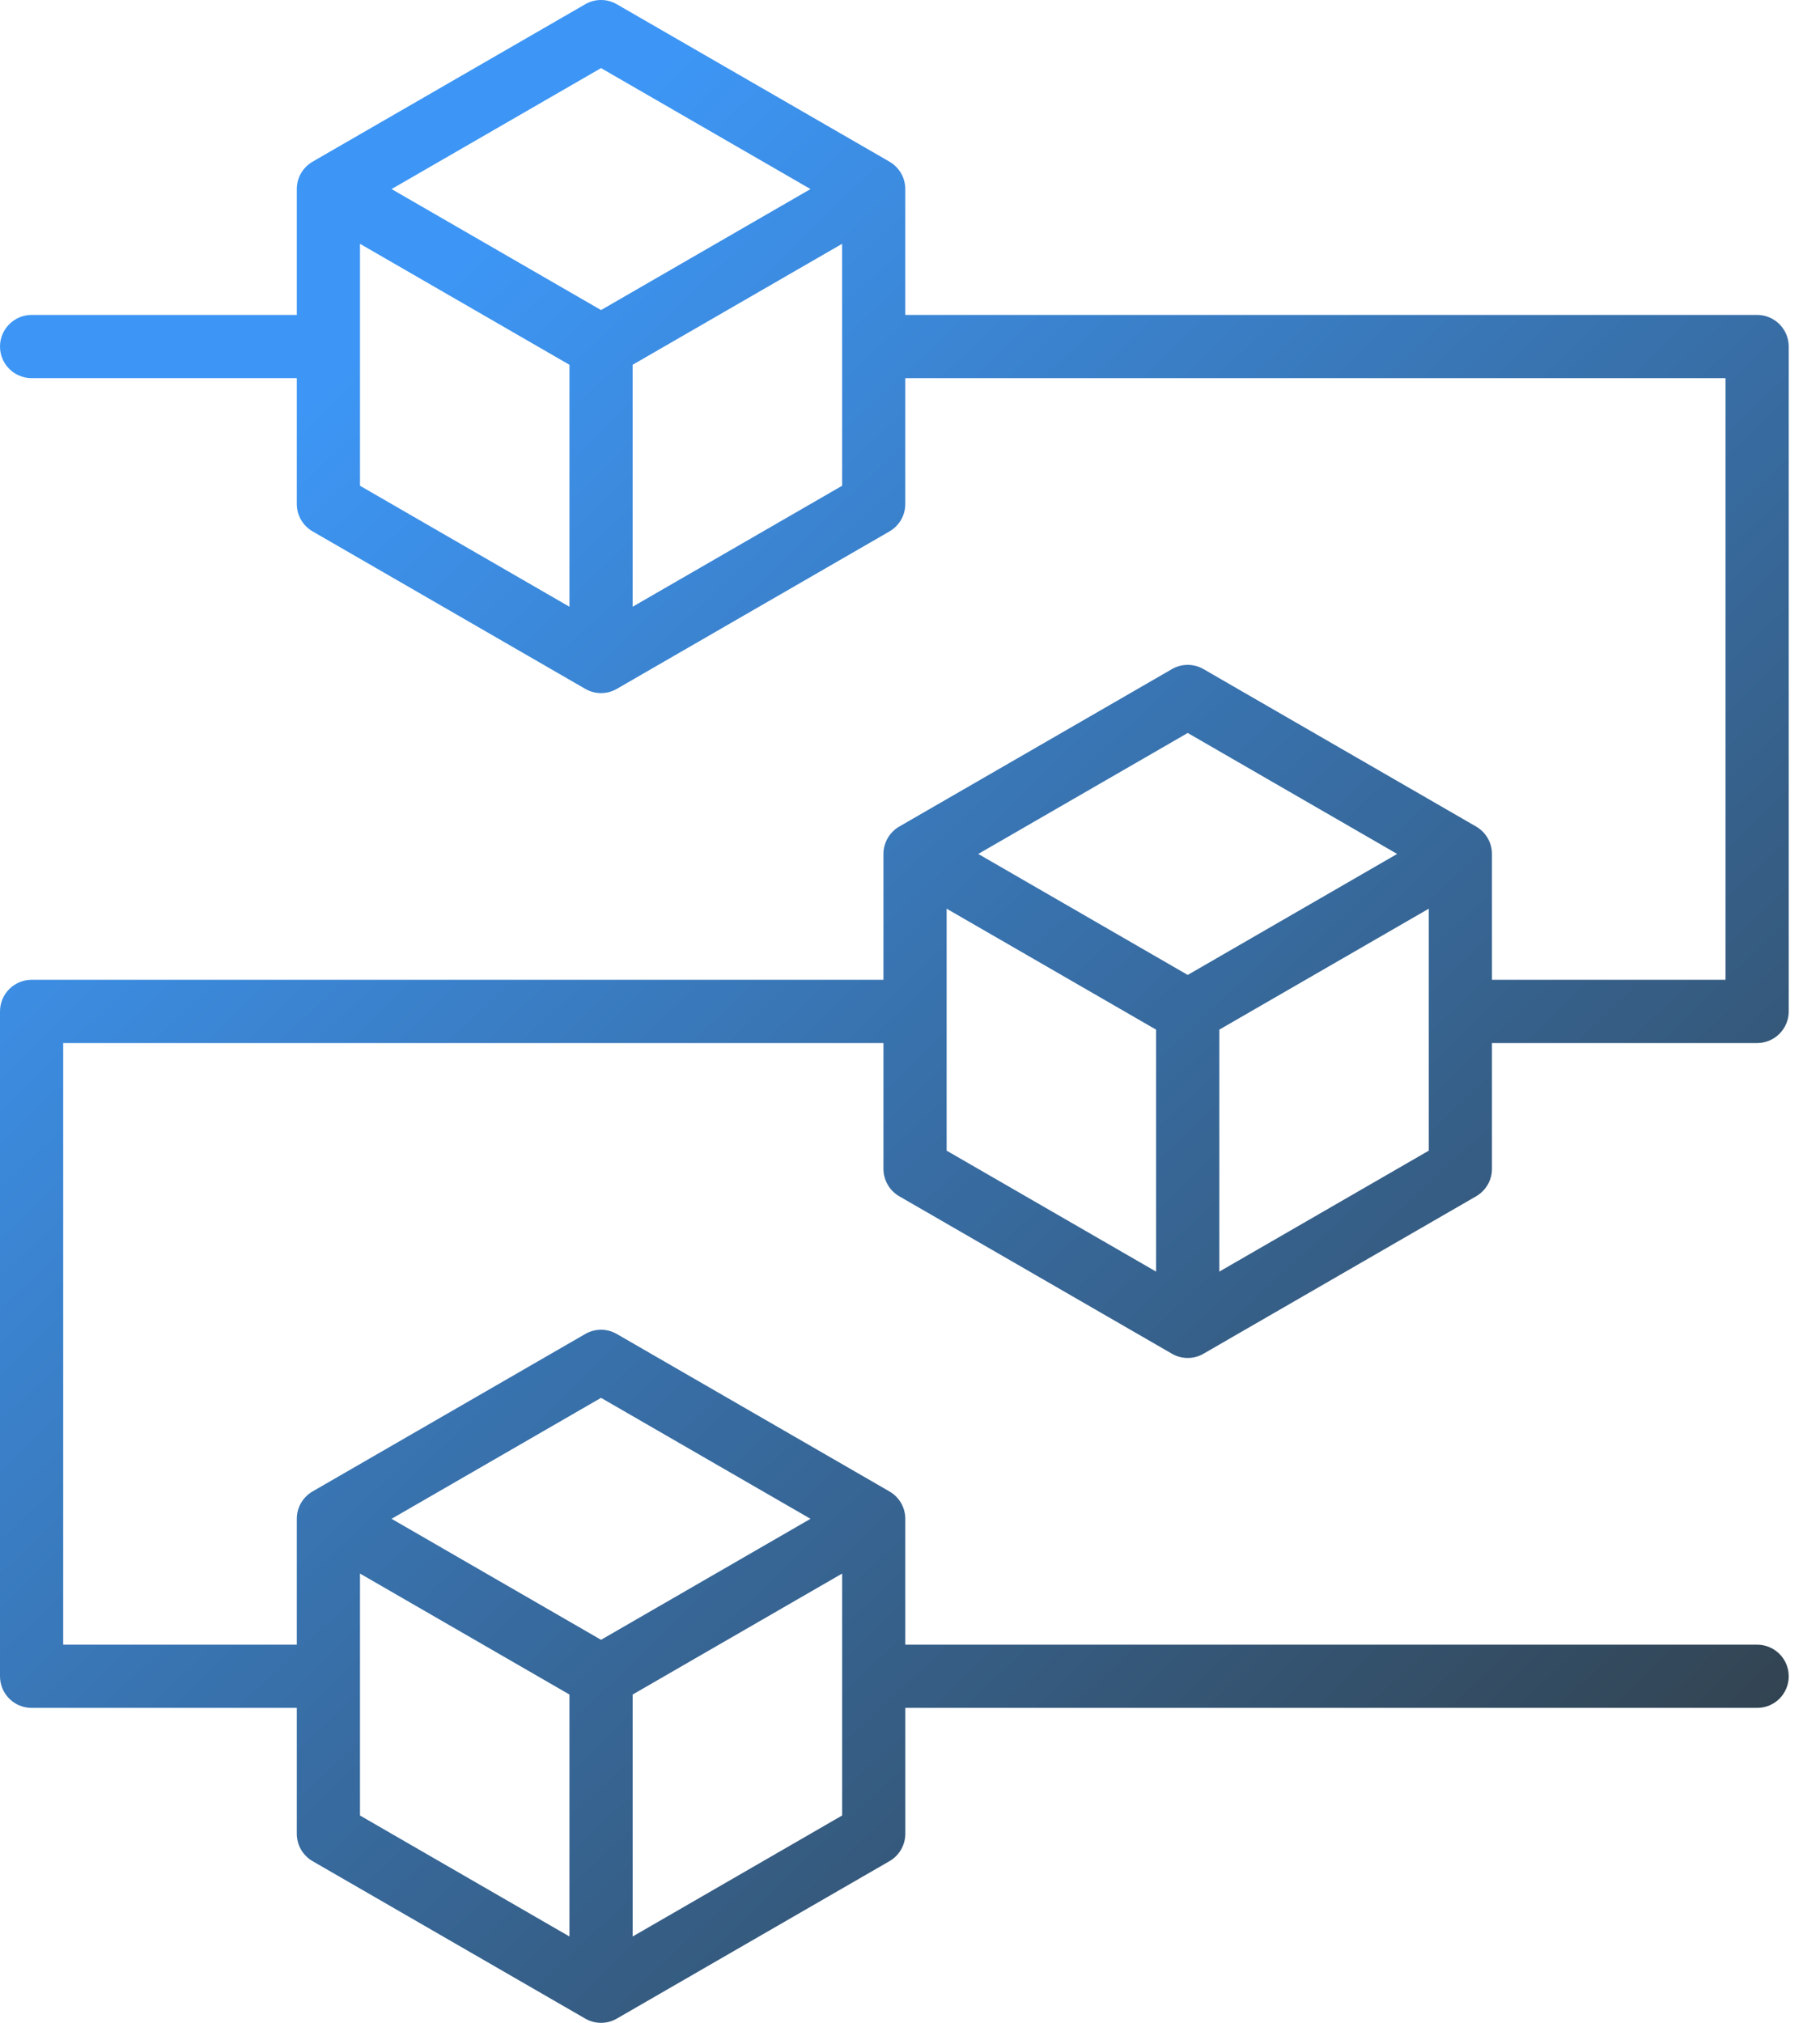 <svg width="54" height="60" viewBox="0 0 54 60" fill="none" xmlns="http://www.w3.org/2000/svg">
<g id="Group">
<path id="Vector" d="M26.681 35.483L34.771 40.153C34.913 40.236 35.075 40.279 35.24 40.279C35.404 40.279 35.566 40.236 35.709 40.153L43.798 35.483C43.94 35.4 44.059 35.282 44.141 35.139C44.223 34.997 44.267 34.835 44.267 34.671V30.938H52.134C52.383 30.938 52.621 30.839 52.797 30.663C52.973 30.487 53.072 30.249 53.072 30V10.279C53.072 10.03 52.973 9.792 52.797 9.616C52.621 9.44 52.383 9.341 52.134 9.341H26.86V5.608C26.86 5.444 26.817 5.282 26.735 5.139C26.652 4.997 26.534 4.879 26.392 4.796L18.301 0.126C18.159 0.043 17.997 0 17.833 0C17.668 0 17.506 0.043 17.364 0.126L9.274 4.796C9.132 4.879 9.014 4.997 8.931 5.139C8.849 5.282 8.806 5.444 8.806 5.608V9.341H0.938C0.689 9.341 0.45 9.44 0.275 9.616C0.099 9.792 0 10.03 0 10.279C0 10.528 0.099 10.766 0.275 10.942C0.45 11.118 0.689 11.216 0.938 11.216H8.806V14.95C8.806 15.114 8.849 15.276 8.931 15.418C9.014 15.561 9.132 15.679 9.274 15.761L17.364 20.432C17.507 20.515 17.669 20.558 17.833 20.558C17.998 20.558 18.159 20.515 18.302 20.432L26.392 15.762C26.534 15.679 26.652 15.561 26.735 15.419C26.817 15.276 26.86 15.114 26.86 14.95V11.216H51.197V29.062H44.267V25.329C44.267 25.165 44.223 25.003 44.141 24.861C44.059 24.718 43.94 24.6 43.798 24.517L35.709 19.847C35.566 19.764 35.404 19.721 35.24 19.721C35.075 19.721 34.913 19.764 34.771 19.847L26.681 24.517C26.538 24.6 26.42 24.718 26.338 24.861C26.256 25.003 26.212 25.165 26.212 25.329V29.062H0.938C0.689 29.062 0.45 29.161 0.275 29.337C0.099 29.513 0 29.751 0 30V49.721C0 49.97 0.099 50.208 0.275 50.384C0.45 50.56 0.689 50.658 0.938 50.658H8.806V54.392C8.806 54.556 8.849 54.718 8.931 54.861C9.014 55.003 9.132 55.121 9.274 55.204L17.364 59.874C17.507 59.957 17.669 60 17.833 60C17.998 60 18.159 59.957 18.302 59.874L26.392 55.204C26.534 55.121 26.653 55.003 26.735 54.861C26.817 54.718 26.861 54.556 26.861 54.392V50.658H52.135C52.383 50.658 52.622 50.56 52.798 50.384C52.974 50.208 53.072 49.97 53.072 49.721C53.072 49.472 52.974 49.234 52.798 49.058C52.622 48.882 52.383 48.783 52.135 48.783H26.86V45.05C26.86 44.886 26.817 44.724 26.735 44.582C26.652 44.439 26.534 44.321 26.392 44.239L18.301 39.568C18.159 39.486 17.997 39.442 17.833 39.442C17.668 39.442 17.506 39.486 17.364 39.568L9.274 44.238C9.132 44.321 9.014 44.439 8.931 44.581C8.849 44.724 8.806 44.886 8.806 45.05V48.783H1.875V30.938H26.212V34.671C26.212 34.835 26.256 34.997 26.338 35.139C26.42 35.282 26.538 35.4 26.681 35.483ZM17.833 2.02L24.048 5.608L17.833 9.197L11.618 5.608L17.833 2.02ZM10.681 7.232L16.896 10.82V17.997L10.681 14.408V7.232ZM24.986 14.408L18.77 17.997V10.82L24.985 7.232L24.986 14.408ZM10.681 46.674L16.896 50.262V57.439L10.681 53.85V46.674ZM24.986 53.85L18.771 57.439V50.262L24.986 46.674V53.85ZM17.833 41.462L24.048 45.05L17.833 48.639L11.618 45.05L17.833 41.462ZM28.087 26.953L34.302 30.541V37.718L28.087 34.13V26.953ZM42.392 34.13L36.177 37.718V30.541L42.392 26.953V34.13ZM35.24 21.741L41.454 25.329L35.24 28.918L29.025 25.329L35.24 21.741Z" fill="url(#paint0_linear_1_144)"/>
</g>
<defs>
<linearGradient id="paint0_linear_1_144" x1="54.128" y1="60.097" x2="8.596" y2="12.473" gradientUnits="userSpaceOnUse">
<stop stop-color="#31393C"/>
<stop offset="1" stop-color="#3D96F5"/>
</linearGradient>
</defs>
</svg>

